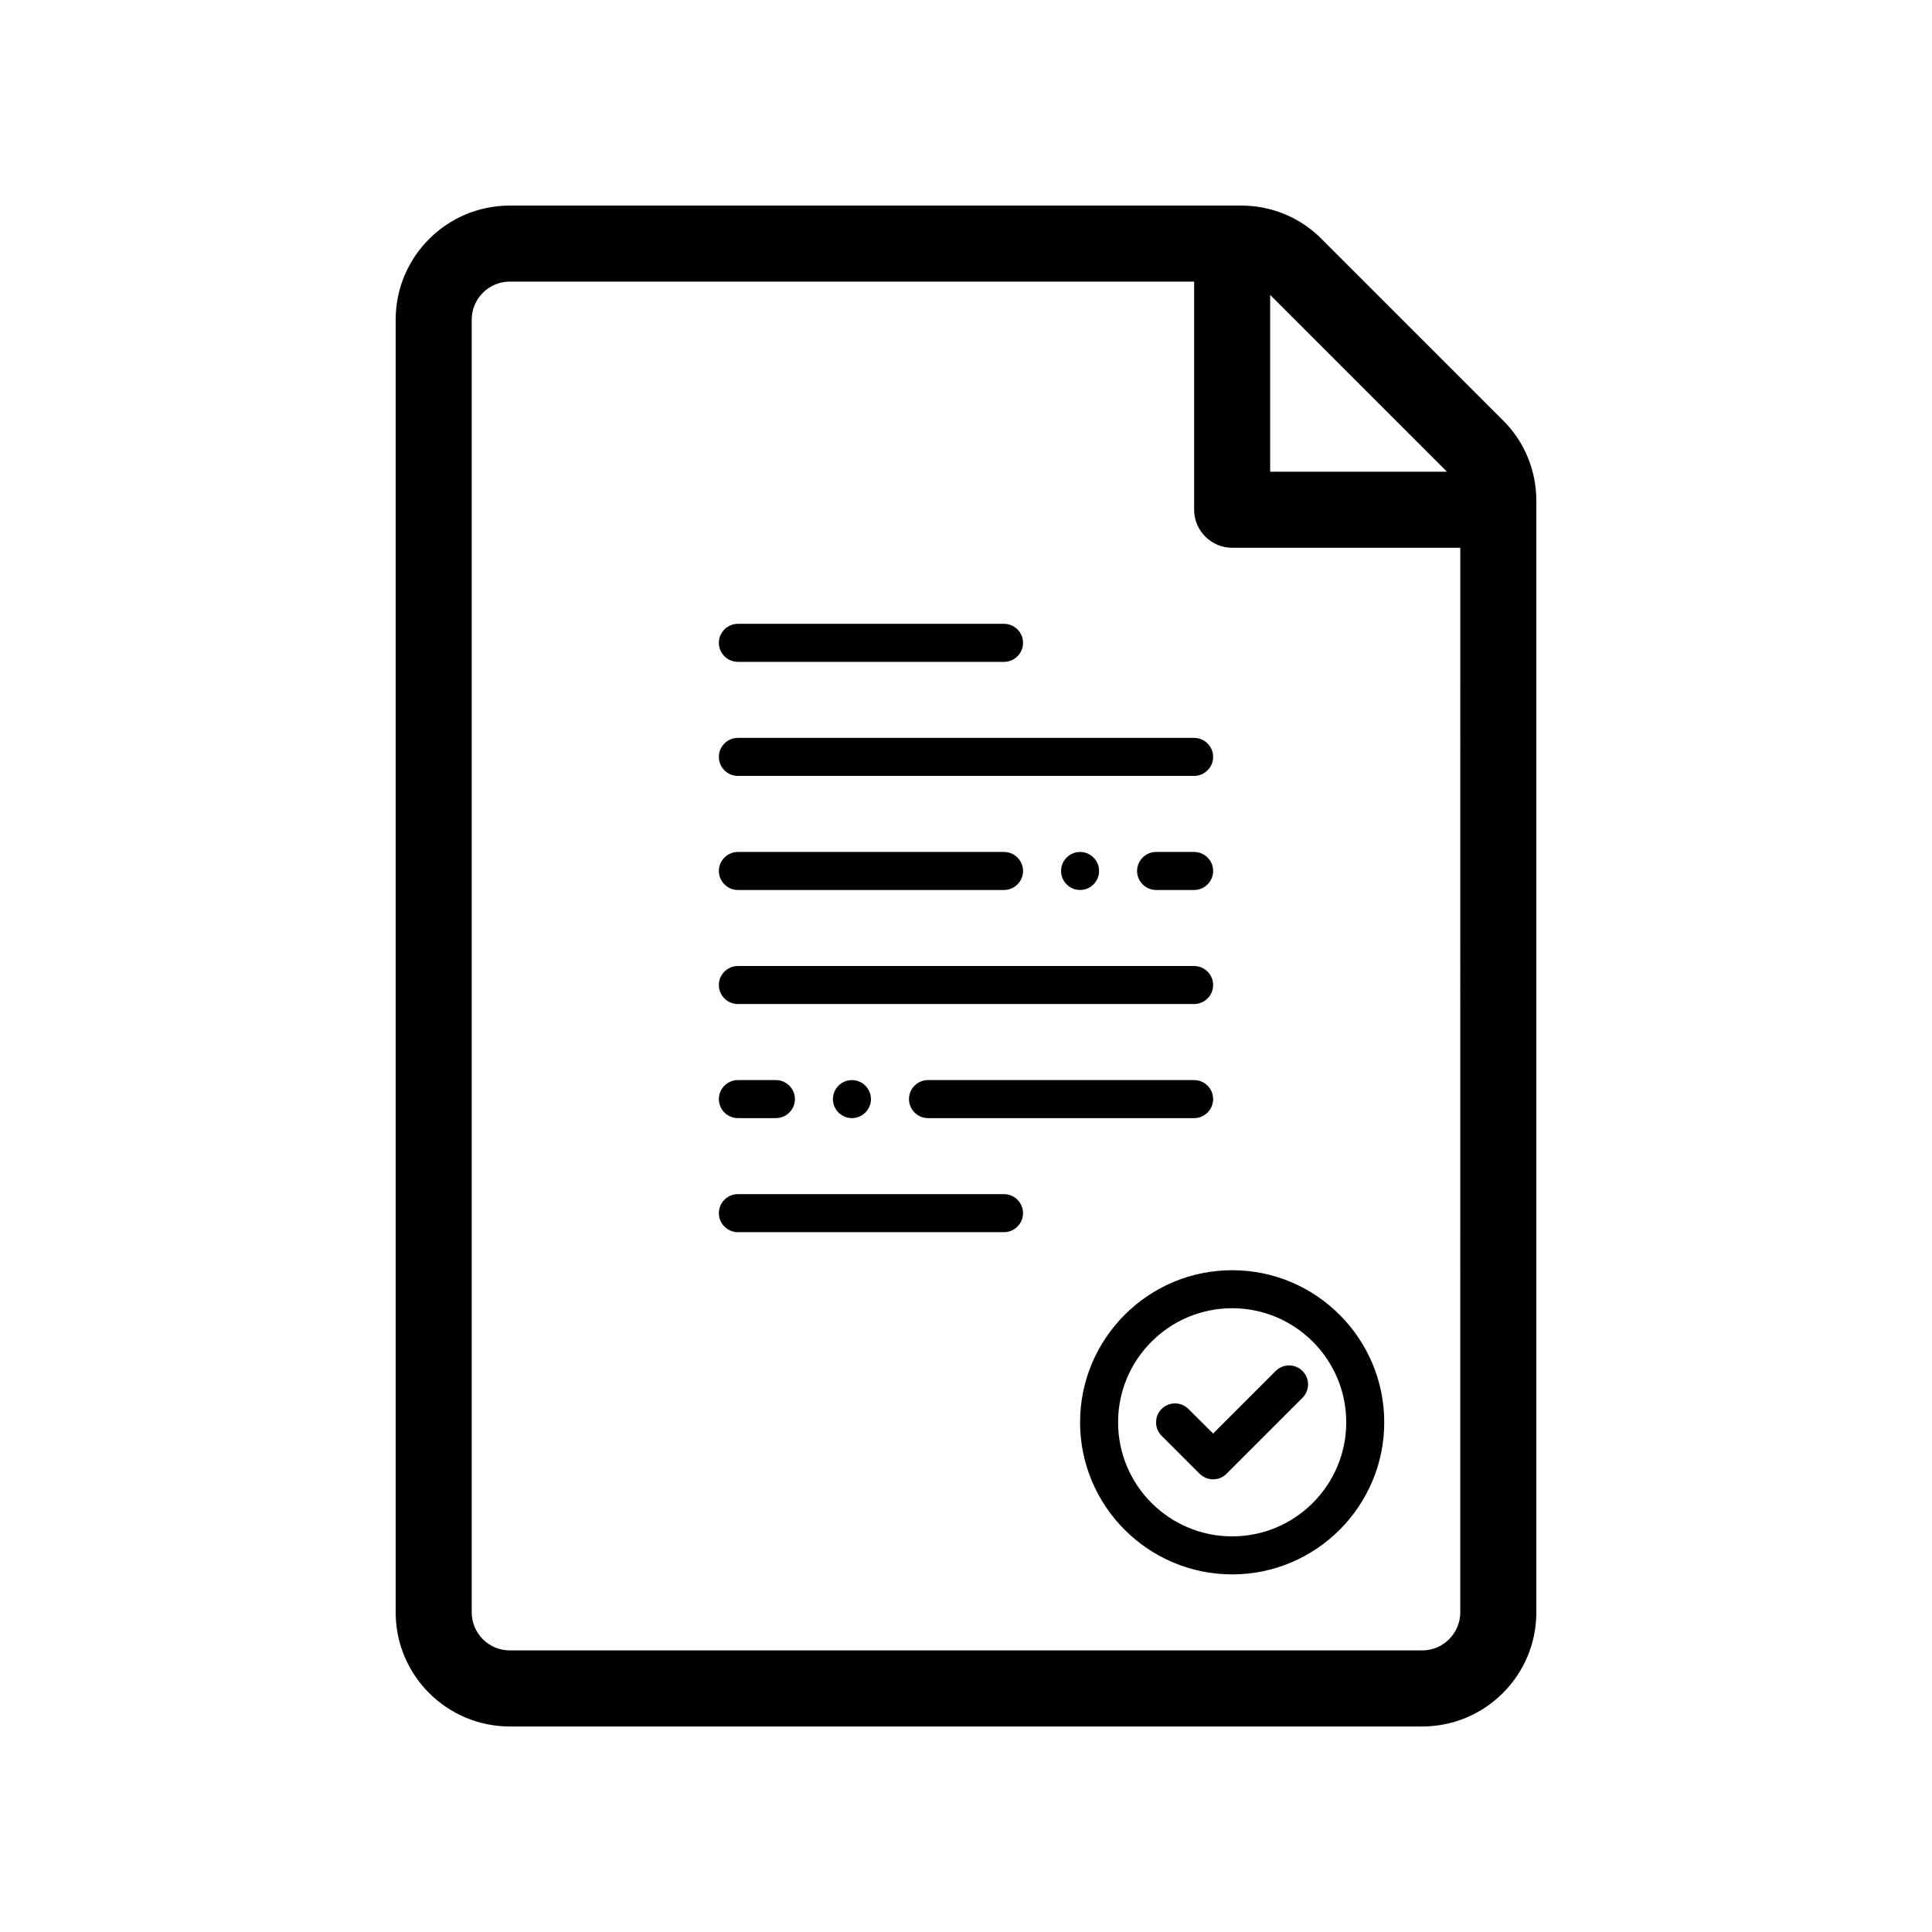 <?xml version="1.0" encoding="UTF-8"?>
<!-- The Best Svg Icon site in the world: iconSvg.co, Visit us! https://iconsvg.co -->
<svg fill="#000000" width="800px" height="800px" version="1.1" viewBox="144 144 512 512" xmlns="http://www.w3.org/2000/svg">
 <path d="m542.27 255.36-48.012-48.012c-5.695-5.746-13.301-8.867-21.363-8.867h-193.81c-16.676 0-30.23 13.551-30.23 30.23v342.59c0 16.676 13.551 30.23 30.23 30.23h241.83c16.676 0 30.23-13.551 30.23-30.23l-0.004-294.58c0-8.059-3.121-15.668-8.867-21.359zm-61.664-33.203 46.855 46.855h-46.855zm50.379 349.14c0 5.543-4.535 10.078-10.078 10.078h-241.82c-5.543 0-10.078-4.535-10.078-10.078v-342.59c0-5.543 4.535-10.078 10.078-10.078h181.37v60.457c0 5.543 4.535 10.078 10.078 10.078h60.457zm-196.48-226.71c0-2.769 2.266-5.039 5.039-5.039h120.91c2.769 0 5.039 2.266 5.039 5.039 0 2.769-2.266 5.039-5.039 5.039h-120.91c-2.773 0-5.039-2.266-5.039-5.039zm0-30.227c0-2.769 2.266-5.039 5.039-5.039h70.535c2.769 0 5.039 2.266 5.039 5.039 0 2.769-2.266 5.039-5.039 5.039h-70.535c-2.773 0-5.039-2.269-5.039-5.039zm80.609 151.14c0 2.769-2.266 5.039-5.039 5.039h-70.531c-2.769 0-5.039-2.266-5.039-5.039 0-2.769 2.266-5.039 5.039-5.039h70.535c2.766 0.004 5.035 2.269 5.035 5.039zm-80.609-60.457c0-2.769 2.266-5.039 5.039-5.039h120.91c2.769 0 5.039 2.266 5.039 5.039 0 2.769-2.266 5.039-5.039 5.039h-120.91c-2.773 0-5.039-2.266-5.039-5.039zm130.99 30.23c0 2.769-2.266 5.039-5.039 5.039h-70.531c-2.769 0-5.039-2.266-5.039-5.039 0-2.769 2.266-5.039 5.039-5.039h70.535c2.769 0 5.035 2.269 5.035 5.039zm-130.99 0c0-2.769 2.266-5.039 5.039-5.039h10.078c2.769 0 5.039 2.266 5.039 5.039 0 2.769-2.266 5.039-5.039 5.039h-10.078c-2.773 0-5.039-2.269-5.039-5.039zm35.266-5.039c2.769 0 5.039 2.266 5.039 5.039 0 2.769-2.266 5.039-5.039 5.039-2.769 0-5.039-2.266-5.039-5.039 0-2.769 2.269-5.039 5.039-5.039zm-35.266-55.418c0-2.769 2.266-5.039 5.039-5.039h70.535c2.769 0 5.039 2.266 5.039 5.039 0 2.769-2.266 5.039-5.039 5.039h-70.535c-2.773 0-5.039-2.269-5.039-5.039zm130.99 0c0 2.769-2.266 5.039-5.039 5.039h-10.078c-2.769 0-5.039-2.266-5.039-5.039 0-2.769 2.266-5.039 5.039-5.039h10.078c2.773 0 5.039 2.266 5.039 5.039zm-35.266-5.039c2.769 0 5.039 2.266 5.039 5.039 0 2.769-2.266 5.039-5.039 5.039-2.769 0-5.039-2.266-5.039-5.039 0-2.773 2.269-5.039 5.039-5.039zm35.266 154.12 16.574-16.574c1.965-1.965 5.141-1.965 7.106 0s1.965 5.141 0 7.106l-20.152 20.152c-0.957 0.953-2.215 1.457-3.527 1.457-1.309 0-2.57-0.504-3.578-1.461l-10.078-10.078c-1.965-1.965-1.965-5.141 0-7.106 1.965-1.965 5.141-1.965 7.106 0zm-35.266-2.973c0 22.219 18.086 40.305 40.305 40.305s40.305-18.086 40.305-40.305-18.086-40.305-40.305-40.305-40.305 18.086-40.305 40.305zm70.535 0c0 16.676-13.551 30.23-30.23 30.23-16.676 0-30.23-13.551-30.23-30.23 0-16.676 13.551-30.23 30.23-30.23 16.676 0 30.23 13.555 30.23 30.23z"/>
</svg>